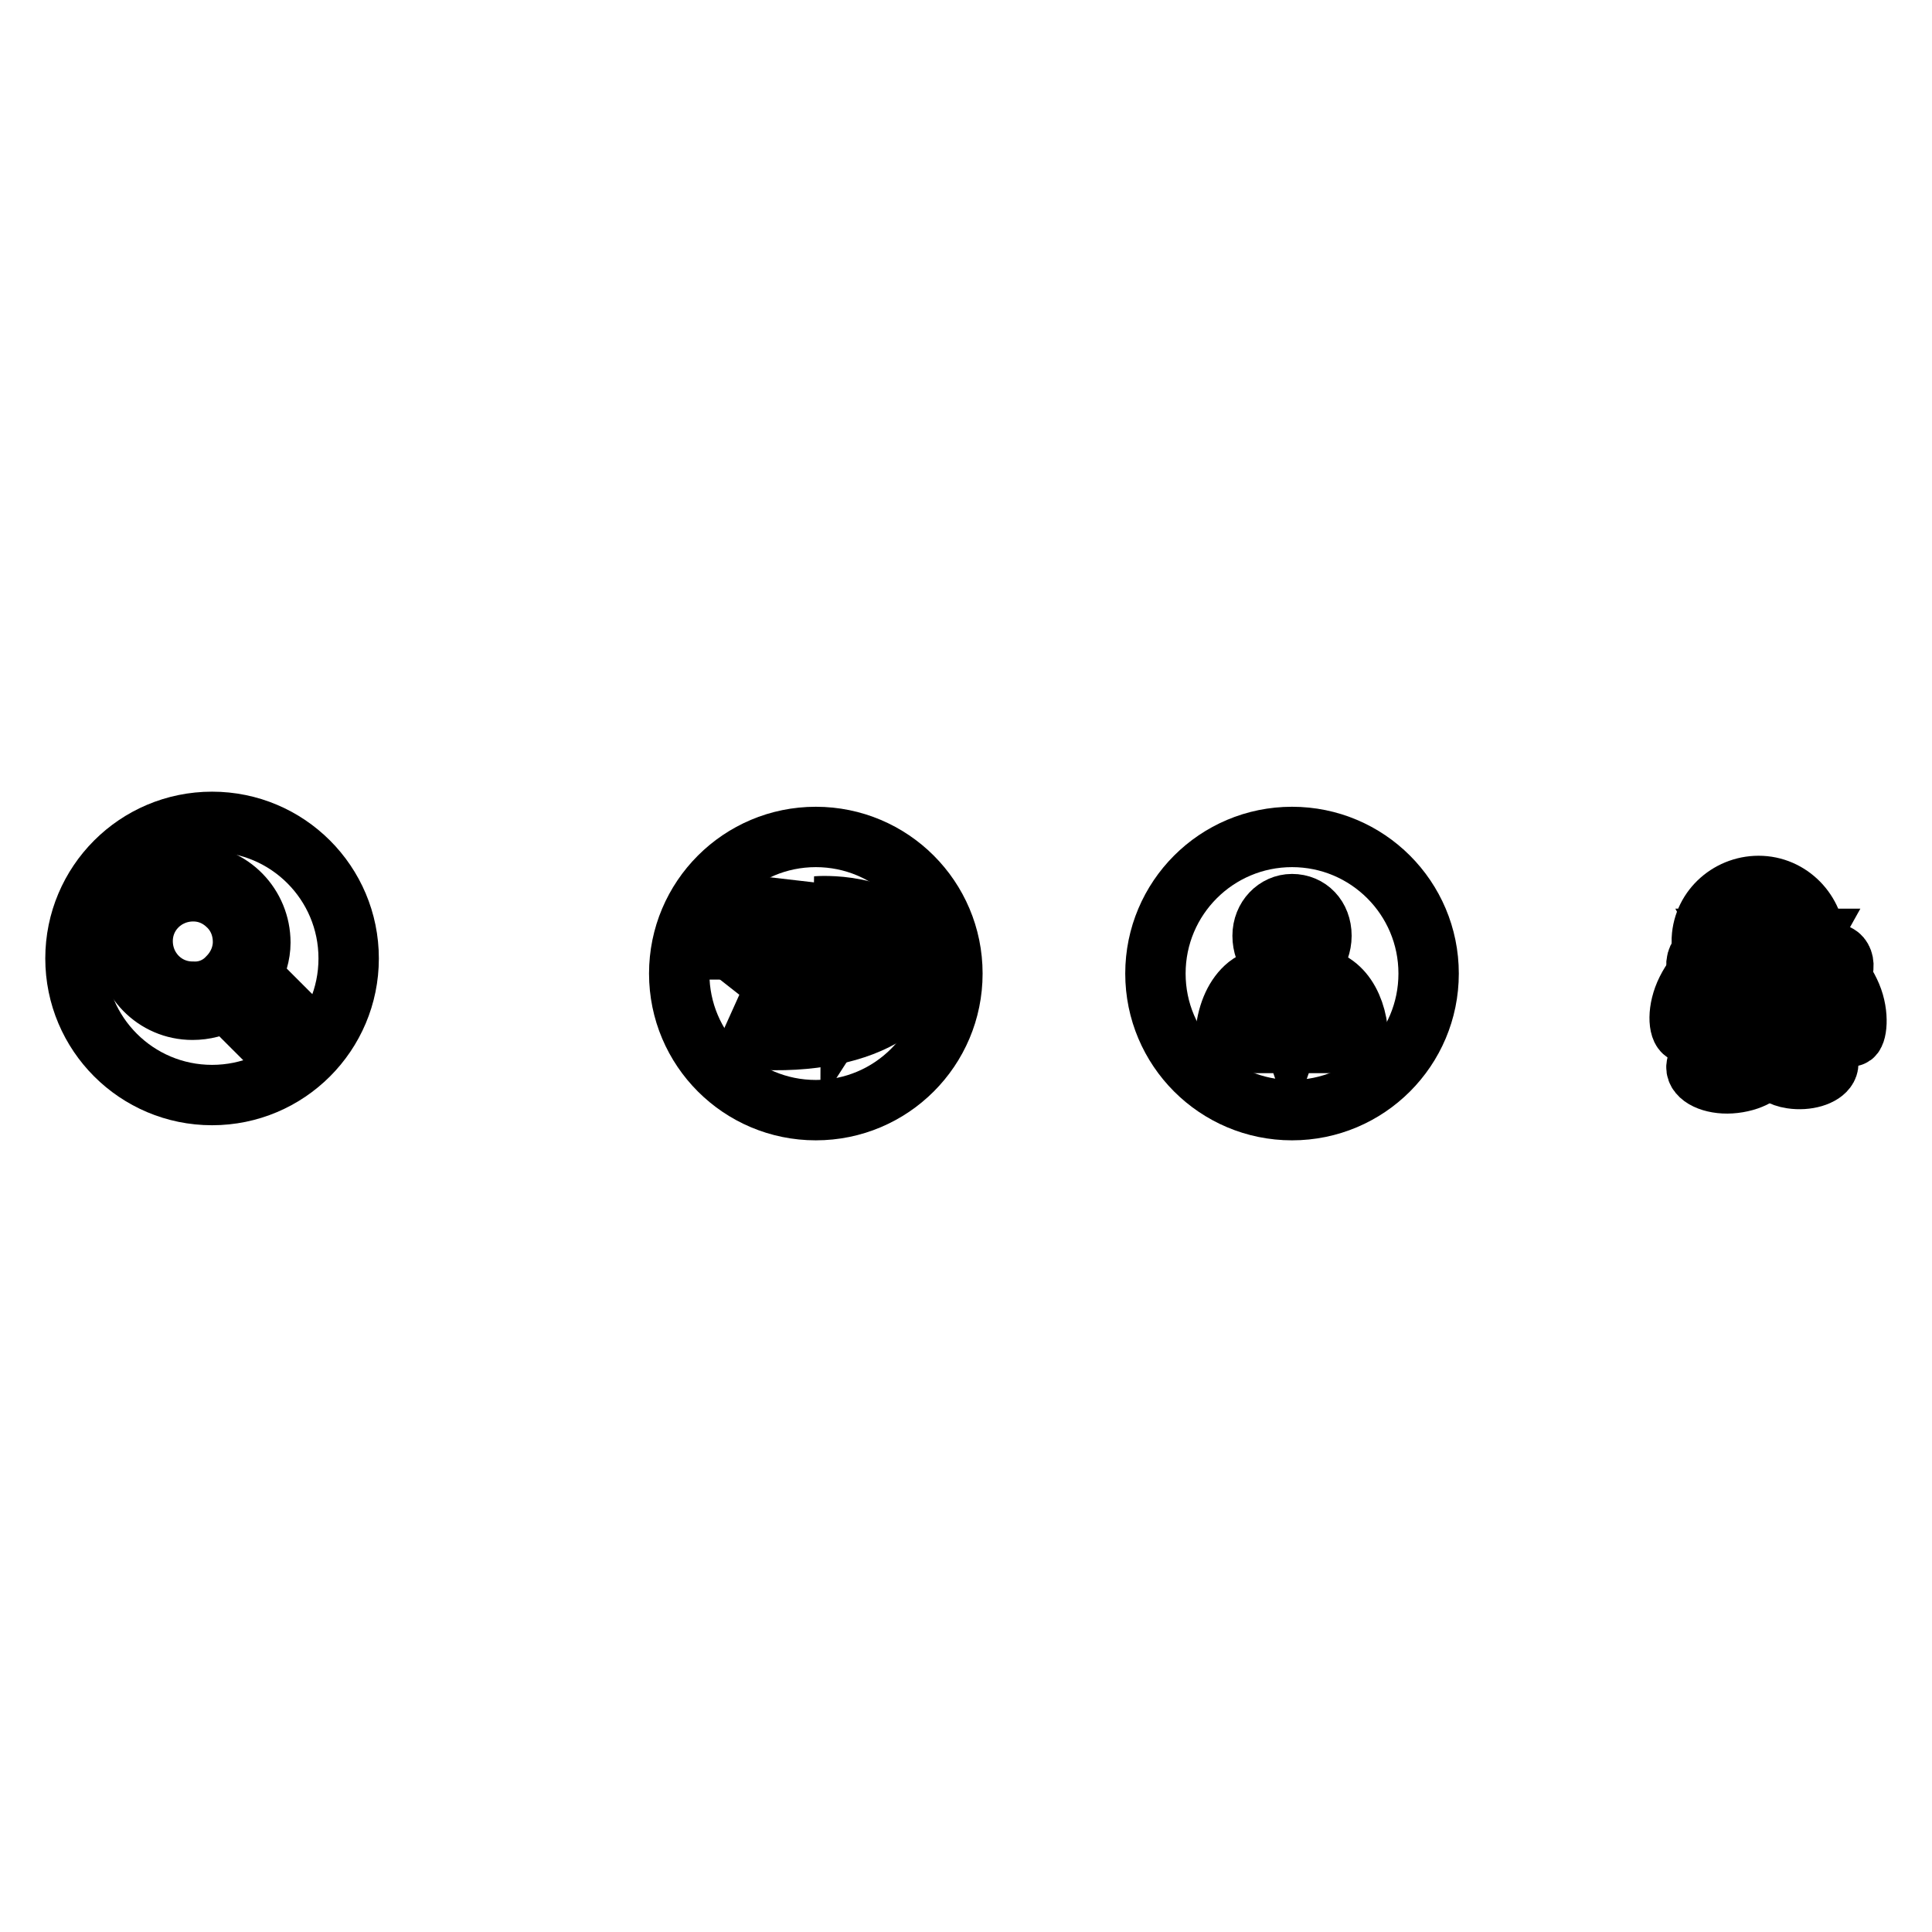 <?xml version="1.0" encoding="utf-8"?>
<!-- Svg Vector Icons : http://www.onlinewebfonts.com/icon -->
<!DOCTYPE svg PUBLIC "-//W3C//DTD SVG 1.1//EN" "http://www.w3.org/Graphics/SVG/1.1/DTD/svg11.dtd">
<svg version="1.1" xmlns="http://www.w3.org/2000/svg" xmlns:xlink="http://www.w3.org/1999/xlink" x="0px" y="0px" viewBox="0 0 256 256" enable-background="new 0 0 256 256" xml:space="preserve">
<g><g><path stroke-width="8" fill-opacity="0" stroke="#000000"  d="M10,127c0,10,8.1,18.1,18.1,18.1S46.2,137,46.2,127c0-10-8.1-18.1-18.1-18.1C18.1,108.9,10,117,10,127z"/><path stroke-width="8" fill-opacity="0" stroke="#000000"  d="M90,129c0,10,8.1,18.1,18.1,18.1s18.1-8.1,18.1-18.1c0-10-8.1-18.1-18.1-18.1S90,119,90,129z"/><path stroke-width="8" fill-opacity="0" stroke="#000000"  d="M101.5,129.5l7-1.4l-2.6,6.7c0,0,7.8-0.2,11.1-4.4c3.3-4.2-1.3-9.4-8.8-10.3c0,0,9.6-0.8,12.9,5.4c3.3,6.2-5.7,13.3-21.4,12.2l3.2-7.1L101.5,129.5z"/><path stroke-width="8" fill-opacity="0" stroke="#000000"  d="M115.9,126.3c-1.4-3.4-7-5.1-12.3-5.8l-1.6,2.7l-2.3-0.2l1.7-2.8l-2.6-0.3l-1.8,3.2l2.4,0.2l-1.4,2.5c0,0,1.6,0,2.5,0l1.5-2.4l2.2,0.2l-1.4,2.3c2,0,4,0.2,5.5,0.5c4,0.8,6.6,2.8,4.4,6.2C112.7,132.5,117.4,130.2,115.9,126.3z"/><path stroke-width="8" fill-opacity="0" stroke="#000000"  d="M153.1,129c0,10,8.1,18.1,18.1,18.1c10,0,18.1-8.1,18.1-18.1c0-10-8.1-18.1-18.1-18.1C161.2,110.9,153.1,119,153.1,129z"/><path stroke-width="8" fill-opacity="0" stroke="#000000"  d="M38.8,134.8l-0.1-0.1l0,0l-5.4-5.4c0.7-1.3,1.2-2.8,1.2-4.4c0-4.9-3.9-9-8.9-9c0,0,0,0,0,0c-4.9,0-8.9,4-9,8.9c0,4.9,3.9,9,8.9,9c0,0,0,0,0,0c1.6,0,3.2-0.4,4.5-1.2l5.4,5.4l0,0l0.1,0.1c0.4,0.4,1.1,0.4,1.5,0l1.8-1.8C39.2,135.9,39.2,135.2,38.8,134.8z M25.5,131.4c-3.7,0-6.6-3-6.6-6.7c0-3.7,3-6.6,6.7-6.6h0c1.8,0,3.4,0.7,4.7,2c1.3,1.3,1.9,3,1.9,4.7s-0.7,3.4-2,4.7C29,130.8,27.3,131.5,25.5,131.4L25.5,131.4L25.5,131.4z"/><path stroke-width="8" fill-opacity="0" stroke="#000000"  d="M171.2,119.8c-2.1,0-3.9,1.8-3.9,4.2c0,2.4,1.7,4.8,3.9,4.8c2.1,0,3.9-2.4,3.9-4.8C175.1,121.5,173.4,119.8,171.2,119.8z"/><path stroke-width="8" fill-opacity="0" stroke="#000000"  d="M173.7,129.5l-2.6,7.3l-2.5-7.3c-1.3,0-2.4,0.4-3.3,1.1c-1.6,1.3-2.6,3.5-2.9,6.2c0,0.5-0.1,0.9-0.1,1.4H180C180,133.4,177.7,129.5,173.7,129.5z"/><path stroke-width="8" fill-opacity="0" stroke="#000000"  d="M169.9,130.8l1.3,4.1l1.3-4.1l-1.3-1.4L169.9,130.8z"/><path stroke-width="8" fill-opacity="0" stroke="#000000"  d="M225.5,124.4c0.2-4.1,3.8-7.2,7.9-7c4.1,0.2,7.3,3.8,7.1,7.9c-0.2,4.1-3.8,7.2-7.9,7c-3.8-0.2-6.9-3.2-7.1-7V124.4z"/><path stroke-width="8" fill-opacity="0" stroke="#000000"  d="M224.8,127.6c0.1-0.9,0.7-1.4,1.3-1.1c0.6,0.2,0.9,1.1,0.7,2c-0.1,0.9-0.7,1.4-1.3,1.1c-0.4-0.1-0.6-0.6-0.7-1.1V127.6z"/><path stroke-width="8" fill-opacity="0" stroke="#000000"  d="M224.8,141.6c0.2,1.3,2.5,2.2,5,1.9c2.6-0.3,4.5-1.6,4.3-2.9c-0.2-1.3-2.5-2.2-5-1.9C226.6,139,224.6,140.3,224.8,141.6z"/><path stroke-width="8" fill-opacity="0" stroke="#000000"  d="M242.2,127.6c0.1-0.9,0.7-1.4,1.3-1.1s0.9,1.1,0.7,2c-0.1,0.9-0.7,1.4-1.3,1.1c-0.4-0.1-0.6-0.6-0.7-1.1V127.6z"/><path stroke-width="8" fill-opacity="0" stroke="#000000"  d="M234.8,140.4c0.6-1.1,2.7-1.7,4.7-1.4c2,0.3,3.2,1.4,2.6,2.5c-0.6,1.1-2.7,1.7-4.7,1.4c-1.4-0.2-2.5-0.9-2.7-1.7L234.8,140.4z"/><path stroke-width="8" fill-opacity="0" stroke="#000000"  d="M225.6,134.4c0.3-3.3,3.7-5.8,7.7-5.6c4,0.2,7,3.1,6.7,6.5c-0.3,3.3-3.7,5.8-7.7,5.6c-3.6-0.2-6.5-2.6-6.7-5.6V134.4z"/><path stroke-width="8" fill-opacity="0" stroke="#000000"  d="M227.1,132.9c-1.3,2.6-3.3,4.2-3.9,3.9c-0.8-0.4-1-3,0.3-5.6c1.3-2.6,3.3-4.2,4.3-3.7C228.8,128,228.4,130.4,227.1,132.9z"/><path stroke-width="8" fill-opacity="0" stroke="#000000"  d="M241.8,133.3c1.2,2.3,2.9,4.1,3.6,4c0.6-0.1,1-2.8-0.1-5.4c-1.1-2.6-3.1-4.6-4-4C240.3,128.2,240.5,130.7,241.8,133.3z"/><path stroke-width="8" fill-opacity="0" stroke="#000000"  d="M232.7,138.3v-3.4h-3.1v-1.5h3.1v-1.4h-3.1v-1.5h2.4l-3.3-6.1h3.3l1.4,3.4c0.4,0.9,0.6,1.6,0.8,2.4h0c0.3-0.7,0.5-1.5,0.9-2.4l1.4-3.4h3.2l-3.4,6.1h2.4v1.5h-3.1v1.4h3.1v1.5h-3.1v3.4L232.7,138.3L232.7,138.3z"/></g></g>
</svg>